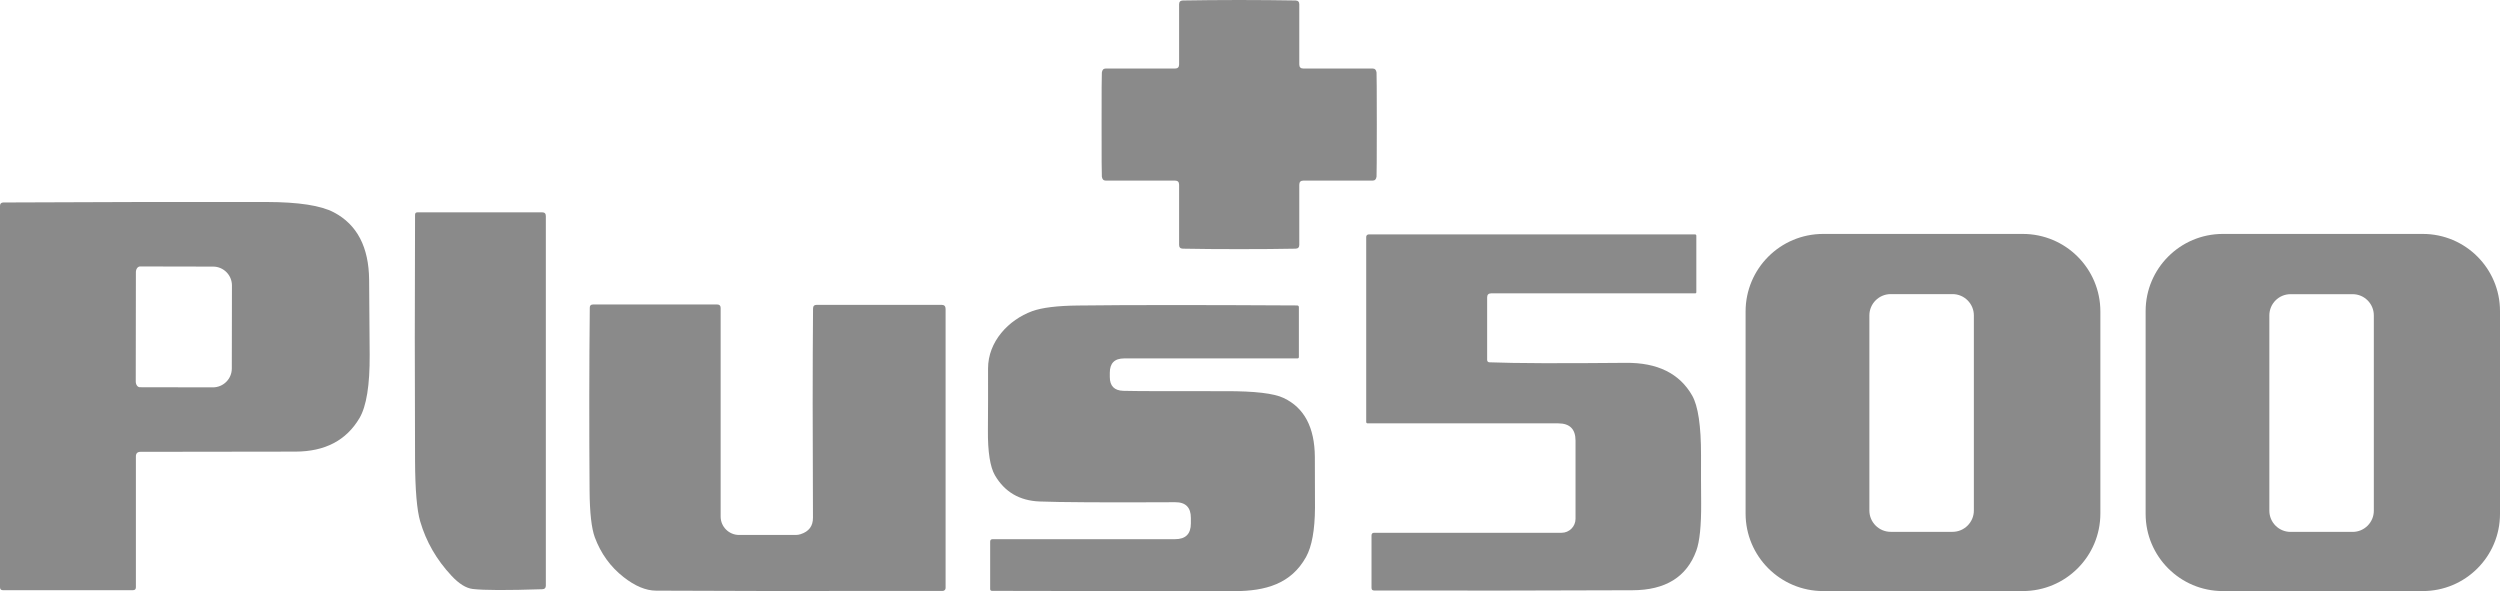 <svg xmlns="http://www.w3.org/2000/svg" width="203" height="48" viewBox="0 0 203 48" fill="none"><g clip-path="url(#clip0_70_5927)"><path d="M100.62 0C102.314 0 103.842 0.017 105.199 0.039C105.398 0.044 105.502 0.149 105.502 0.347V5.229C105.502 5.455 105.613 5.565 105.833 5.565H111.461C111.643 5.565 111.747 5.675 111.775 5.89C111.786 6.028 111.797 7.435 111.797 10.115C111.797 12.796 111.786 14.202 111.775 14.34C111.747 14.555 111.643 14.665 111.461 14.665H105.833C105.613 14.665 105.502 14.776 105.502 15.002V19.883C105.502 20.087 105.398 20.186 105.199 20.192C103.842 20.219 102.314 20.23 100.62 20.23C98.927 20.23 97.404 20.219 96.047 20.192C95.843 20.186 95.743 20.087 95.743 19.883V15.002C95.743 14.776 95.633 14.665 95.412 14.665H89.785C89.603 14.665 89.498 14.555 89.471 14.34C89.454 14.202 89.449 12.796 89.449 10.115C89.449 7.435 89.454 6.028 89.471 5.89C89.498 5.675 89.603 5.565 89.785 5.565H95.412C95.633 5.565 95.743 5.455 95.743 5.229V0.347C95.743 0.149 95.843 0.044 96.047 0.039C97.404 0.017 98.927 0 100.62 0Z" fill="#8A8A8A"></path><path d="M11.403 36.688C11.155 36.693 11.034 36.815 11.034 37.063V47.691C11.034 47.845 10.956 47.923 10.796 47.923H0.237C0.077 47.923 0 47.845 0 47.685V16.717C0 16.535 0.094 16.441 0.276 16.441C8.81 16.402 15.938 16.386 21.659 16.402C24.235 16.408 26.05 16.684 27.104 17.241C28.996 18.233 29.951 20.065 29.973 22.729C29.973 22.745 29.989 24.769 30.017 28.806C30.033 31.272 29.757 32.987 29.189 33.952C28.119 35.761 26.387 36.666 23.992 36.671C16.583 36.677 12.391 36.682 11.403 36.688ZM18.823 29.921L18.834 23.181C18.834 22.337 18.15 21.648 17.306 21.648L11.376 21.636C11.188 21.636 11.034 21.84 11.034 22.1L11.023 30.979C11.023 31.233 11.171 31.443 11.354 31.443L17.284 31.454C18.134 31.454 18.823 30.77 18.823 29.921Z" fill="#8A8A8A"></path><path d="M33.9 17.241H44.024C44.222 17.241 44.322 17.34 44.322 17.539V47.553C44.322 47.741 44.228 47.84 44.04 47.845C41.166 47.939 39.274 47.934 38.374 47.823C37.839 47.757 37.266 47.399 36.664 46.753C35.445 45.452 34.601 43.979 34.121 42.341C33.851 41.42 33.713 39.782 33.702 37.416C33.674 30.731 33.674 24.074 33.702 17.439C33.702 17.307 33.768 17.241 33.9 17.241Z" fill="#8A8A8A"></path><path d="M120.949 29.419C122.996 29.501 126.681 29.512 132.01 29.463C134.581 29.435 136.38 30.323 137.406 32.121C137.886 32.971 138.128 34.581 138.123 36.958C138.117 38.26 138.123 39.561 138.134 40.857C138.145 42.683 138.013 43.968 137.742 44.713C136.964 46.847 135.238 47.923 132.551 47.928C125.512 47.956 118.522 47.967 111.587 47.95C111.438 47.95 111.367 47.878 111.367 47.735V43.483C111.367 43.334 111.438 43.262 111.587 43.262H126.797C127.426 43.262 127.933 42.755 127.933 42.126V35.778C127.933 34.846 127.465 34.377 126.532 34.377H111.047C110.986 34.377 110.936 34.327 110.936 34.272V19.232C110.936 19.122 111.03 19.033 111.141 19.033H137.626C137.704 19.033 137.742 19.072 137.742 19.149V23.727C137.742 23.787 137.709 23.82 137.649 23.82H121.082C120.867 23.82 120.756 23.931 120.756 24.146V29.215C120.756 29.347 120.822 29.413 120.949 29.419Z" fill="#8A8A8A"></path><path d="M170.55 41.696C170.55 45.176 167.731 47.994 164.25 47.994H148.042C144.561 47.994 141.742 45.176 141.742 41.696V25.293C141.742 21.813 144.561 18.995 148.042 18.995H164.25C167.731 18.995 170.55 21.813 170.55 25.293V41.696ZM160.278 25.613C160.278 24.659 159.5 23.881 158.546 23.881H153.526C152.571 23.881 151.793 24.659 151.793 25.613V41.453C151.793 42.407 152.571 43.185 153.526 43.185H158.546C159.5 43.185 160.278 42.407 160.278 41.453V25.613Z" fill="#8A8A8A"></path><path d="M203 41.729C203 45.187 200.192 47.994 196.733 47.994H180.492C177.033 47.994 174.225 45.187 174.225 41.729V25.26C174.225 21.802 177.033 18.995 180.492 18.995H196.733C200.192 18.995 203 21.802 203 25.26V41.729ZM192.755 25.608C192.755 24.659 191.983 23.887 191.034 23.887H185.992C185.043 23.887 184.271 24.659 184.271 25.608V41.47C184.271 42.418 185.043 43.19 185.992 43.19H191.034C191.983 43.19 192.755 42.418 192.755 41.47V25.608Z" fill="#8A8A8A"></path><path d="M65.004 43.378C65.683 43.163 66.019 42.716 66.013 42.032C65.98 35.364 65.98 29.706 66.019 25.056C66.019 24.852 66.118 24.753 66.323 24.753H76.457C76.672 24.753 76.782 24.863 76.782 25.084V47.752C76.782 47.879 76.677 47.983 76.545 47.983C65.01 48 57.247 47.989 53.27 47.961C52.437 47.956 51.56 47.586 50.633 46.858C49.568 46.025 48.79 44.95 48.299 43.632C48.029 42.898 47.886 41.63 47.874 39.826C47.836 34.741 47.841 29.794 47.891 24.979C47.891 24.808 47.979 24.725 48.15 24.725H58.24C58.422 24.725 58.516 24.819 58.516 25.001V41.944C58.516 42.771 59.189 43.439 60.017 43.439H64.612C64.75 43.439 64.877 43.417 65.004 43.378Z" fill="#8A8A8A"></path><path d="M90.116 30.268V30.61C90.116 31.338 90.48 31.713 91.209 31.735C92.179 31.763 94.949 31.768 99.511 31.763C101.878 31.757 103.45 31.939 104.239 32.32C105.911 33.114 106.749 34.708 106.766 37.102C106.777 39.082 106.782 40.461 106.777 41.233C106.766 43.047 106.523 44.376 106.049 45.231C104.84 47.404 102.777 47.995 100.25 48C93.636 48 87.071 47.995 80.561 47.978C80.456 47.978 80.401 47.928 80.401 47.824V43.985C80.401 43.847 80.467 43.781 80.605 43.781H95.418C96.273 43.781 96.698 43.356 96.698 42.501V42.049C96.698 41.2 96.273 40.775 95.429 40.78C89.702 40.808 86.028 40.786 84.406 40.72C82.779 40.654 81.576 39.942 80.787 38.591C80.396 37.912 80.203 36.694 80.219 34.929C80.23 33.379 80.236 31.713 80.23 29.926C80.225 27.737 81.891 25.972 83.816 25.266C84.605 24.979 85.846 24.825 87.54 24.808C91.595 24.758 97.52 24.758 105.315 24.802C105.42 24.802 105.469 24.852 105.469 24.951V28.983C105.469 29.066 105.431 29.104 105.348 29.104H91.28C90.502 29.104 90.116 29.491 90.116 30.268Z" fill="#8A8A8A"></path></g><defs><clipPath id="clip0_70_5927"><rect width="203" height="48" fill="white"></rect></clipPath></defs></svg>